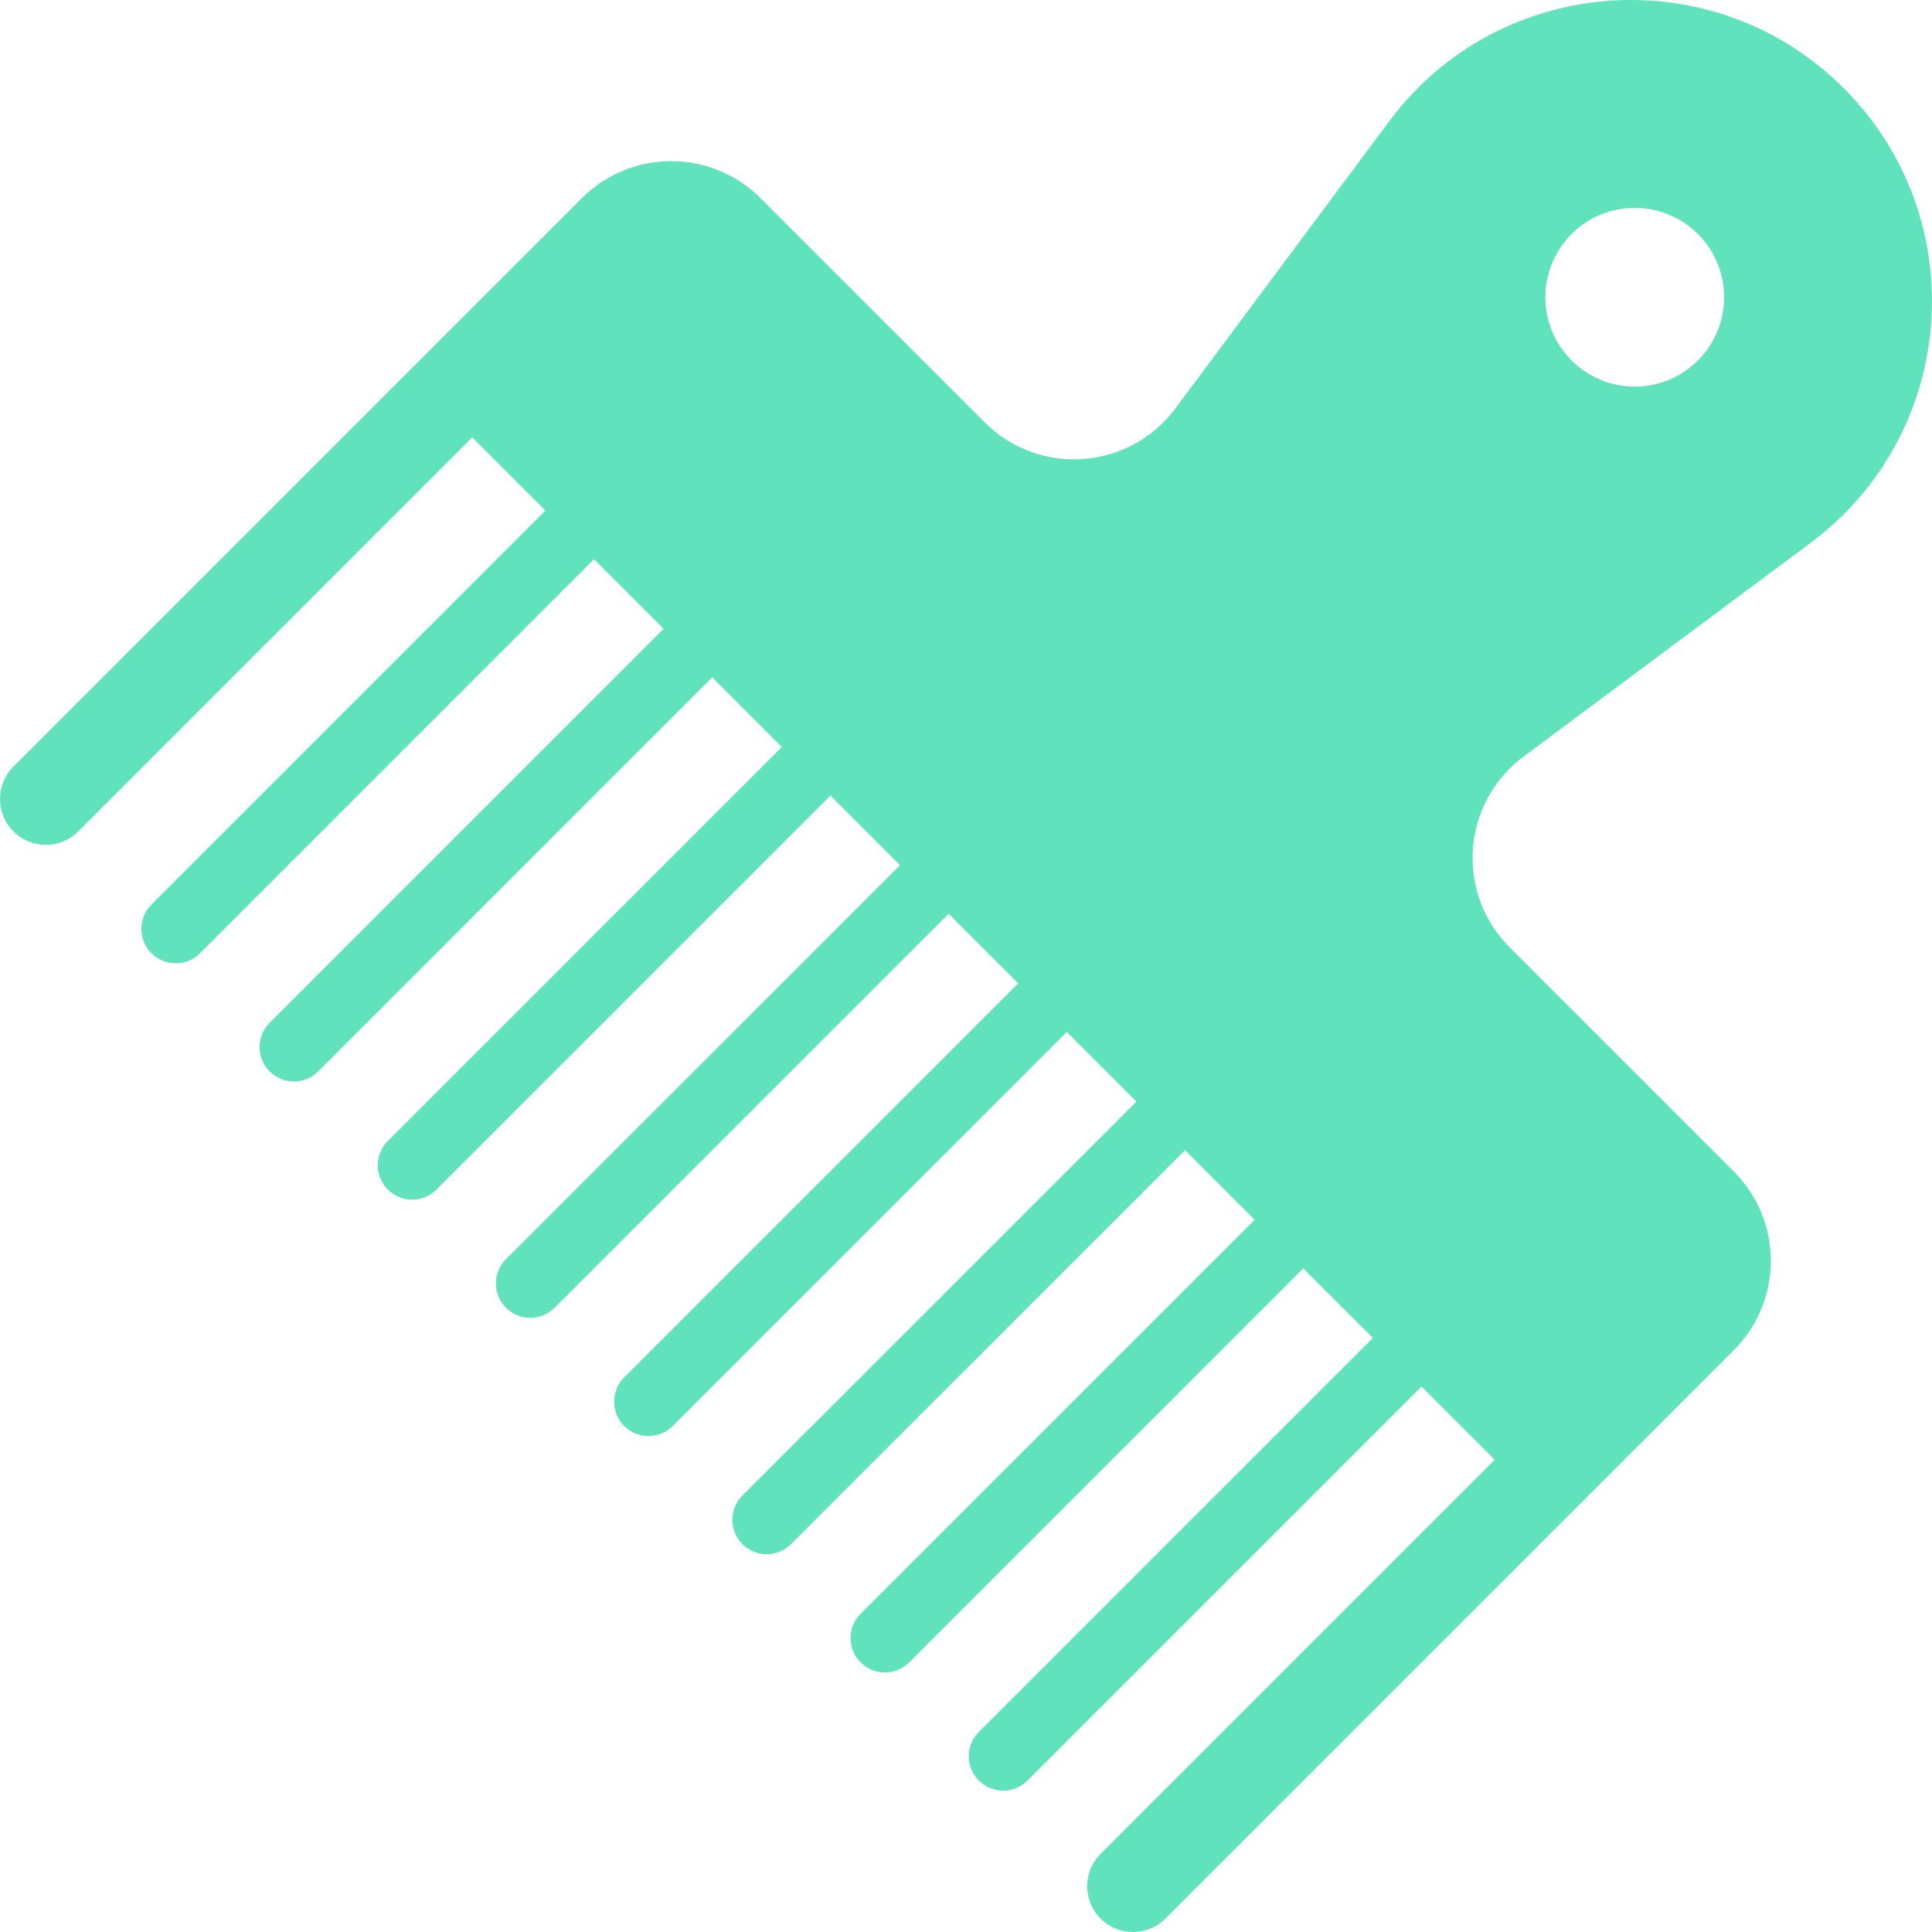 <?xml version="1.0" encoding="iso-8859-1"?>
<!-- Uploaded to: SVG Repo, www.svgrepo.com, Generator: SVG Repo Mixer Tools -->
<svg height="800px" width="800px" version="1.1" id="Capa_1" xmlns="http://www.w3.org/2000/svg" xmlns:xlink="http://www.w3.org/1999/xlink" 
	 viewBox="0 0 421.579 421.579" xml:space="preserve">
<g>
	<path style="fill:#60E2BD;" d="M378.339,294.61c10.76-10.77,10.76-28.22,0-38.98l-48.93-48.92c-11.88-11.89-10.45-31.56,3.03-41.6
		l62.66-46.66c32.16-23.94,35.57-70.85,7.22-99.2C389.388,6.32,372.598,0,355.889,0c-19.93,0-39.74,8.99-52.76,26.47l-46.66,62.67
		c-10.04,13.48-29.71,14.91-41.6,3.02l-48.92-48.92c-10.76-10.76-28.21-10.76-38.98,0L88.908,81.3l0,0L2.933,167.285
		c-3.905,3.905-3.905,10.237,0.001,14.143c3.905,3.905,10.236,3.904,14.142-0.001l85.975-85.984l13.788,13.788l2.179,2.179
		l-85.976,85.985c-2.929,2.929-2.928,7.678,0,10.606c2.929,2.929,7.678,2.929,10.607,0l85.975-85.984l15.144,15.144l0.041,0.041
		l-85.976,85.985c-2.929,2.929-2.928,7.678,0,10.606c2.929,2.929,7.678,2.928,10.607,0l85.975-85.984l15.186,15.186l-85.976,85.975
		c-2.929,2.929-2.929,7.677,0,10.607c2.929,2.929,7.678,2.929,10.607,0l85.975-85.976l15.185,15.185L110.41,274.76
		c-2.929,2.929-2.93,7.678,0,10.607c2.929,2.928,7.678,2.929,10.606,0l85.985-85.976l15.186,15.186l-85.984,85.975
		c-2.929,2.929-2.93,7.678,0,10.607c2.928,2.929,7.678,2.929,10.606,0l85.985-85.976l15.186,15.186l-85.984,85.975
		c-2.929,2.929-2.93,7.678,0,10.607c2.929,2.929,7.678,2.929,10.606,0l85.985-85.976l15.186,15.186l-85.983,85.976
		c-2.929,2.929-2.93,7.678,0,10.607c2.929,2.928,7.678,2.929,10.606,0l85.984-85.977l0.042,0.042l15.143,15.138l-85.982,85.983
		c-2.929,2.929-2.929,7.677,0,10.607c2.929,2.929,7.678,2.929,10.607,0l85.985-85.985l2.179,2.178l13.793,13.793l-85.985,85.985
		c-3.905,3.905-3.905,10.237,0,14.142c3.905,3.905,10.237,3.905,14.142,0l92.069-92.069c0.028-0.028,0.051-0.059,0.079-0.087
		L378.339,294.61z M342.929,51.07c7.61-7.61,19.96-7.61,27.58,0c7.61,7.62,7.61,19.96,0,27.58c-7.62,7.61-19.97,7.61-27.58,0
		C335.308,71.03,335.309,58.69,342.929,51.07z"/>
</g>
</svg>